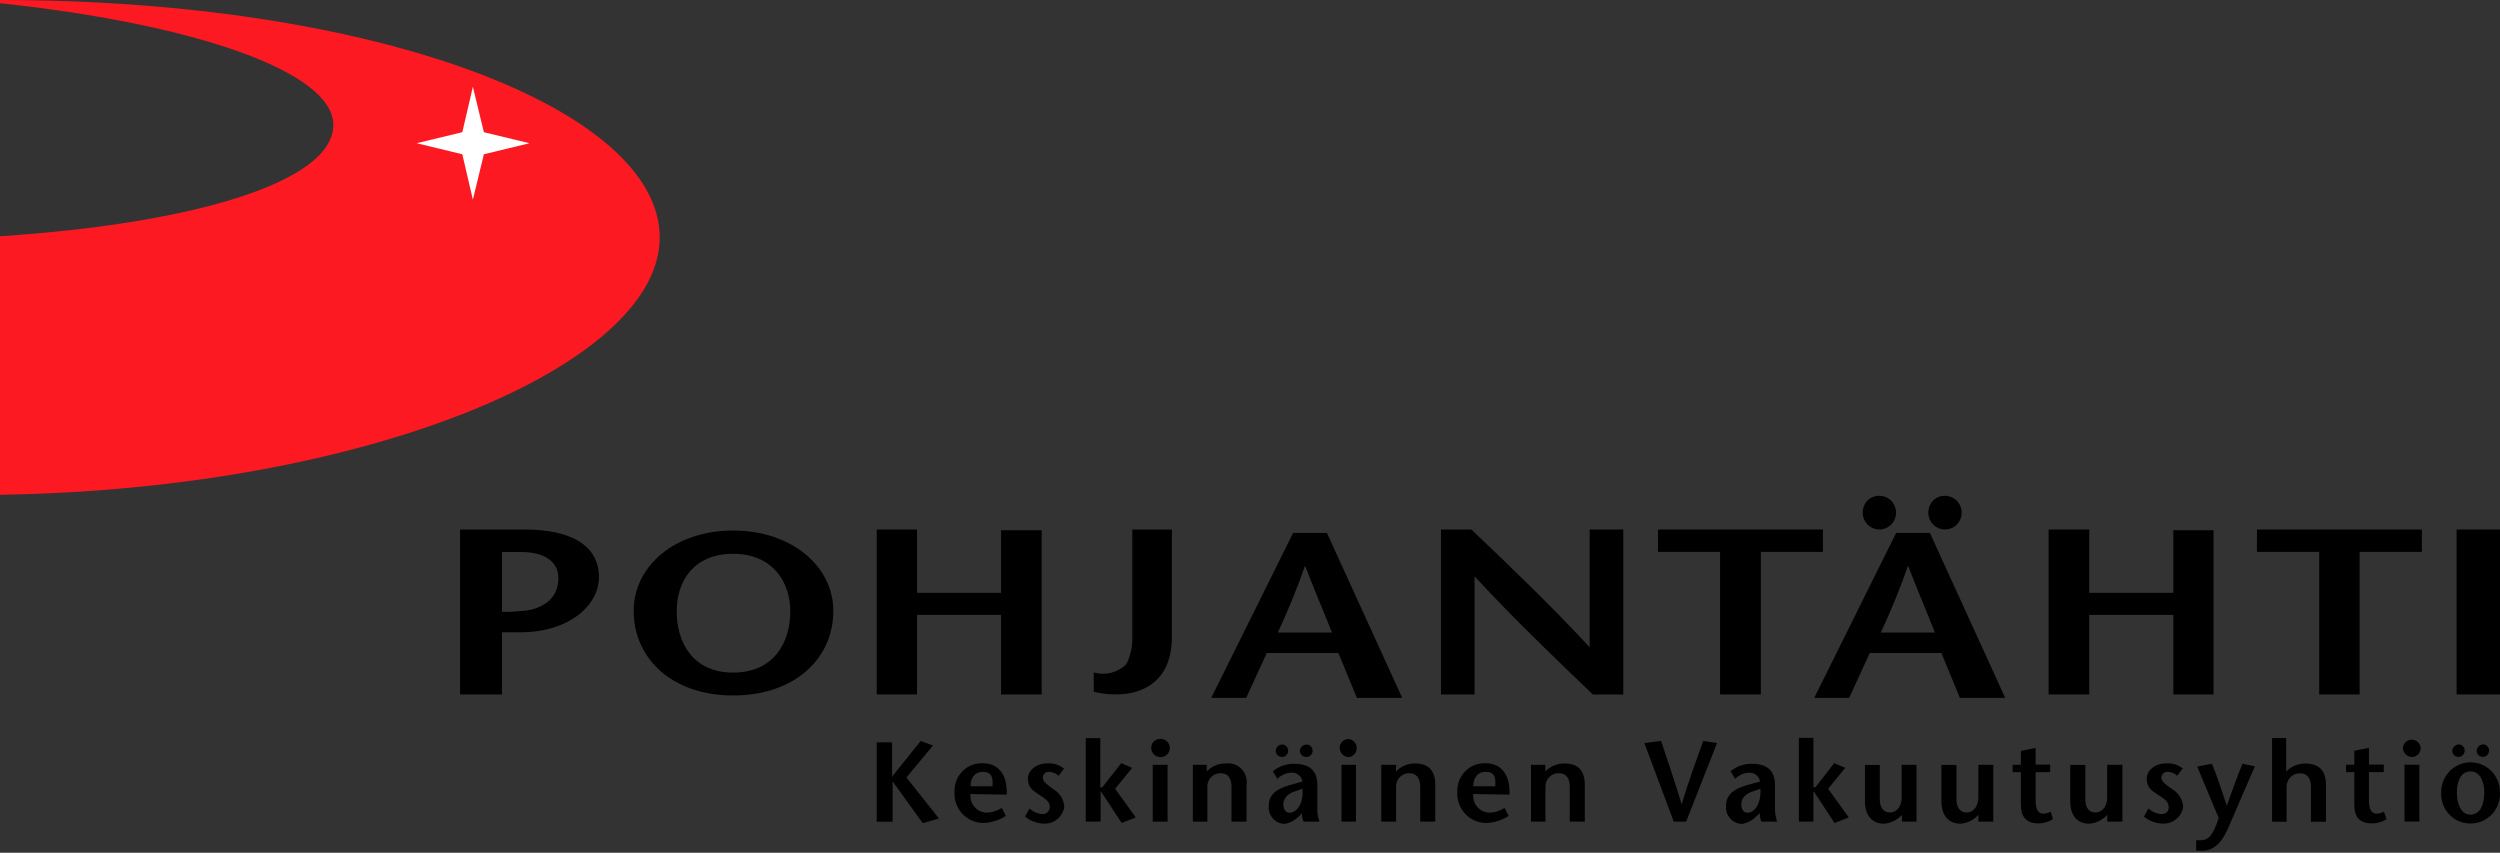 <?xml version="1.0" encoding="UTF-8"?>
<svg width="258px" height="88px" viewBox="0 0 258 88" version="1.1" xmlns="http://www.w3.org/2000/svg" xmlns:xlink="http://www.w3.org/1999/xlink">
    <rect x="0" y="0" width="258" height="88" fill="#333333" stroke="none"/>
    <!-- Generator: Sketch 48.1 (47250) - http://www.bohemiancoding.com/sketch -->
    <title>Pohjantahti-logo</title>
    <desc>Created with Sketch.</desc>
    <defs></defs>
    <g id="Symbols" stroke="none" stroke-width="1" fill="none" fill-rule="evenodd">
        <g id="Pohjantahti-logo">
            <g>
                <path d="M92.117,76.61 L90.479,76.61 L90.479,84.802 L92.117,84.802 L92.117,80.636 L95.234,84.953 L96.904,84.467 L93.542,80.236 L96.287,76.934 L95.01,76.47 L92.064,80.15 L92.064,76.621 L92.117,76.61 Z M103.892,82.007 C103.977,80.226 103.243,78.769 101.424,78.769 C100.646,78.732 99.889,79.027 99.335,79.583 C98.781,80.138 98.482,80.904 98.51,81.694 C98.45,82.535 98.741,83.364 99.31,83.979 C99.88,84.594 100.677,84.94 101.509,84.931 C102.323,84.894 103.115,84.645 103.807,84.208 L103.381,83.377 C102.91,83.691 102.36,83.86 101.796,83.863 C101.321,83.848 100.874,83.632 100.562,83.267 C100.251,82.902 100.105,82.421 100.158,81.942 L103.892,82.007 Z M100.158,81.143 C100.158,80.366 100.531,79.654 101.435,79.654 C102.339,79.654 102.498,80.226 102.424,81.143 L100.158,81.143 Z M109.816,79.33 C109.331,78.933 108.715,78.736 108.093,78.779 C106.966,78.779 106.083,79.47 106.083,80.355 C106.083,81.24 106.54,81.564 107.21,81.996 C107.881,82.427 108.338,82.708 108.338,83.291 C108.333,83.501 108.242,83.699 108.086,83.836 C107.93,83.974 107.724,84.038 107.519,84.014 C107.045,83.964 106.599,83.764 106.243,83.442 L105.785,84.273 C106.331,84.723 107.008,84.977 107.71,84.996 C108.75,85.055 109.666,84.311 109.838,83.269 C109.791,82.535 109.394,81.871 108.774,81.488 C108.125,81.003 107.615,80.711 107.615,80.226 C107.623,80.061 107.696,79.907 107.819,79.799 C107.941,79.691 108.102,79.639 108.264,79.654 C108.628,79.669 108.977,79.81 109.253,80.053 L109.795,79.33 L109.816,79.33 Z M112.082,84.791 L113.582,84.791 L113.582,81.694 L113.635,81.694 L115.762,84.931 L117.209,84.359 L115.082,81.402 L116.837,79.243 L115.709,78.758 L113.752,81.262 L113.55,81.262 L113.55,76.178 L112.05,76.178 L112.05,84.813 L112.082,84.791 Z M118.964,78.93 L118.964,84.791 L120.496,84.791 L120.496,78.93 L118.964,78.93 Z M119.73,78.132 C120.082,78.158 120.419,77.979 120.597,77.669 C120.776,77.36 120.765,76.974 120.569,76.675 C120.373,76.377 120.027,76.217 119.677,76.265 C119.441,76.267 119.215,76.366 119.052,76.538 C118.888,76.711 118.799,76.943 118.804,77.182 C118.81,77.704 119.226,78.126 119.74,78.132 L119.73,78.132 Z M124.601,78.93 L123.102,78.93 L123.102,84.791 L124.601,84.791 L124.601,81.283 C124.568,80.898 124.697,80.516 124.957,80.232 C125.216,79.949 125.581,79.789 125.963,79.794 C126.782,79.794 127.09,80.366 127.09,81.197 L127.09,84.791 L128.643,84.791 L128.643,81.003 C128.735,80.402 128.543,79.792 128.125,79.357 C127.706,78.922 127.11,78.712 126.516,78.79 C125.769,78.764 125.048,79.067 124.537,79.621 L124.537,78.93 L124.601,78.93 Z M132.302,76.837 C131.964,76.856 131.689,77.121 131.653,77.463 C131.65,77.638 131.718,77.807 131.84,77.931 C131.962,78.056 132.129,78.124 132.302,78.121 C132.655,78.121 132.94,77.831 132.94,77.473 C132.94,77.116 132.655,76.826 132.302,76.826 L132.302,76.837 Z M134.823,76.837 C134.478,76.853 134.193,77.116 134.142,77.463 C134.142,77.643 134.215,77.816 134.343,77.94 C134.472,78.064 134.645,78.13 134.823,78.121 C135.176,78.121 135.461,77.831 135.461,77.473 C135.461,77.116 135.176,76.826 134.823,76.826 L134.823,76.837 Z M134.366,83.928 C134.353,84.225 134.412,84.521 134.536,84.791 L136.174,84.791 C136,84.334 135.924,83.845 135.951,83.356 L135.951,80.981 C135.951,79.146 134.621,78.823 133.579,78.823 C132.773,78.802 131.987,79.078 131.366,79.6 L131.824,80.377 C132.228,79.963 132.781,79.734 133.355,79.74 C133.886,79.734 134.339,80.125 134.419,80.657 L133.057,81.035 C131.675,81.434 130.93,82.039 130.93,83.194 C130.898,83.66 131.055,84.119 131.364,84.465 C131.673,84.812 132.108,85.015 132.568,85.029 C133.125,84.929 133.637,84.658 134.036,84.252 L134.344,83.96 L134.366,83.928 Z M134.419,81.402 C134.536,83.129 133.706,83.874 133.089,83.874 C132.717,83.874 132.44,83.561 132.44,83.01 C132.44,82.46 132.813,81.931 133.568,81.694 L134.419,81.402 Z M138.439,78.93 L138.439,84.791 L139.939,84.791 L139.939,78.93 L138.439,78.93 Z M139.205,78.132 C139.675,78.068 140.022,77.655 140.008,77.174 C139.995,76.693 139.625,76.3 139.152,76.265 C138.655,76.27 138.254,76.678 138.248,77.182 C138.265,77.712 138.694,78.132 139.216,78.132 L139.205,78.132 Z M144.077,78.93 L142.545,78.93 L142.545,84.791 L144.077,84.791 L144.077,81.283 C144.04,80.897 144.168,80.513 144.428,80.229 C144.688,79.944 145.056,79.786 145.438,79.794 C146.236,79.794 146.566,80.366 146.566,81.197 L146.566,84.791 L148.119,84.791 L148.119,81.003 C148.119,79.513 147.406,78.79 146.055,78.79 C145.308,78.764 144.587,79.067 144.077,79.621 L144.077,78.93 Z M155.777,82.007 C155.862,80.226 155.128,78.769 153.309,78.769 C152.532,78.732 151.774,79.027 151.22,79.583 C150.667,80.138 150.367,80.904 150.395,81.694 C150.338,82.54 150.634,83.373 151.21,83.988 C151.786,84.603 152.59,84.946 153.426,84.931 C154.23,84.888 155.009,84.64 155.692,84.208 L155.267,83.377 C154.807,83.691 154.267,83.86 153.714,83.863 C153.233,83.857 152.777,83.645 152.458,83.278 C152.14,82.912 151.989,82.427 152.044,81.942 L155.777,82.007 Z M152.044,81.143 C152.044,80.366 152.416,79.654 153.32,79.654 C154.224,79.654 154.384,80.226 154.309,81.143 L152.044,81.143 Z M159.542,78.93 L158,78.93 L158,84.791 L159.489,84.791 L159.489,81.283 C159.459,80.895 159.592,80.512 159.856,80.228 C160.119,79.944 160.488,79.787 160.872,79.794 C161.67,79.794 161.999,80.366 161.999,81.197 L161.999,84.791 L163.552,84.791 L163.552,81.003 C163.552,79.513 162.84,78.79 161.489,78.79 C160.734,78.768 160.004,79.07 159.479,79.621 L159.479,78.93 L159.542,78.93 Z M174.008,84.791 L177.199,76.685 L175.784,76.459 C175.019,78.553 174.253,80.625 173.551,83.01 C172.838,80.625 172.104,78.553 171.423,76.459 L169.7,76.685 L172.732,84.791 L174.008,84.791 Z M181.624,83.928 C181.616,84.222 181.663,84.515 181.762,84.791 L183.4,84.791 C183.24,84.33 183.165,83.844 183.177,83.356 L183.177,80.981 C183.177,79.146 181.847,78.823 180.826,78.823 C180.014,78.8 179.22,79.076 178.593,79.6 L179.071,80.377 C179.468,79.971 180.008,79.742 180.571,79.74 C181.101,79.734 181.555,80.125 181.635,80.657 L180.252,81.035 C178.89,81.434 178.125,82.039 178.125,83.194 C178.092,83.665 178.253,84.13 178.569,84.477 C178.885,84.824 179.329,85.024 179.794,85.029 C180.345,84.93 180.851,84.658 181.241,84.252 L181.581,83.96 L181.624,83.928 Z M181.677,81.402 C181.762,83.129 180.964,83.874 180.348,83.874 C179.975,83.874 179.699,83.561 179.699,83.01 C179.699,82.46 180.071,81.931 180.826,81.694 L181.677,81.402 Z M185.698,84.791 L187.144,84.791 L187.144,81.694 L187.198,81.694 L189.325,84.931 L190.793,84.359 L188.665,81.402 L190.42,79.243 L189.293,78.758 L187.368,81.229 L187.144,81.229 L187.144,76.146 L185.645,76.146 L185.645,84.78 L185.698,84.791 Z M196.334,84.791 L197.781,84.791 L197.781,78.93 L196.249,78.93 L196.249,82.298 C196.249,83.377 195.6,83.852 195.058,83.852 C194.356,83.852 193.994,83.302 193.994,82.503 L193.994,78.941 L192.463,78.941 L192.463,82.708 C192.463,84.176 193.228,85.007 194.441,85.007 C195.147,84.949 195.804,84.621 196.281,84.09 L196.281,84.813 L196.334,84.791 Z M204.173,84.791 L205.705,84.791 L205.705,78.93 L204.163,78.93 L204.163,82.298 C204.163,83.377 203.514,83.852 202.972,83.852 C202.259,83.852 201.908,83.302 201.908,82.503 L201.908,78.941 L200.355,78.941 L200.355,82.708 C200.355,84.176 201.121,85.007 202.333,85.007 C203.039,84.949 203.697,84.621 204.173,84.09 L204.173,84.813 L204.173,84.791 Z M210.087,77.182 L208.556,77.495 L208.556,78.93 L207.705,78.93 L207.705,79.686 L208.556,79.686 L208.556,83.053 C208.556,84.262 209.088,84.975 210.364,84.975 C210.894,84.978 211.414,84.828 211.864,84.543 L211.64,83.766 C211.402,83.889 211.141,83.958 210.875,83.971 C210.364,83.971 210.077,83.572 210.077,82.568 L210.077,79.686 L211.577,79.686 L211.577,78.909 L210.077,78.909 L210.077,77.16 L210.087,77.182 Z M217.533,84.791 L219.033,84.791 L219.033,78.93 L217.459,78.93 L217.459,82.298 C217.459,83.377 216.81,83.852 216.267,83.852 C215.555,83.852 215.204,83.302 215.204,82.503 L215.204,78.941 L213.651,78.941 L213.651,82.708 C213.651,84.176 214.385,85.007 215.629,85.007 C216.335,84.949 216.992,84.621 217.469,84.09 L217.469,84.813 L217.533,84.791 Z M225.287,79.33 C224.808,78.935 224.201,78.739 223.585,78.779 C222.426,78.779 221.543,79.47 221.543,80.355 C221.543,81.24 222,81.564 222.67,81.996 C223.341,82.427 223.809,82.708 223.809,83.291 C223.809,83.874 223.436,84.014 222.99,84.014 C222.516,83.964 222.069,83.764 221.713,83.442 L221.256,84.273 C221.802,84.723 222.478,84.977 223.181,84.996 C224.22,85.055 225.137,84.311 225.308,83.269 C225.256,82.537 224.86,81.874 224.245,81.488 C223.564,81.003 223.053,80.711 223.053,80.226 C223.064,80.062 223.139,79.91 223.261,79.803 C223.382,79.695 223.541,79.642 223.702,79.654 C224.068,79.663 224.419,79.805 224.691,80.053 L225.234,79.33 L225.287,79.33 Z M226.734,79.071 L228.967,84.413 C228.34,86.432 227.776,86.712 227.074,86.712 L226.649,86.712 L226.649,87.792 L227.297,87.792 C228.829,87.792 229.531,86.324 229.871,85.633 L232.701,79.082 L231.424,78.823 C230.861,80.172 230.361,81.586 229.808,83.14 C229.265,81.532 228.818,80.129 228.276,78.823 L226.723,79.114 L226.734,79.071 Z M236.051,76.167 L234.477,76.167 L234.477,84.802 L235.977,84.802 L235.977,81.294 C235.947,80.906 236.08,80.522 236.343,80.239 C236.606,79.955 236.976,79.797 237.36,79.805 C238.157,79.805 238.487,80.377 238.487,81.208 L238.487,84.802 L240.04,84.802 L240.04,81.014 C240.04,79.524 239.327,78.801 237.913,78.801 C237.168,78.786 236.451,79.087 235.934,79.632 L235.934,76.178 L236.051,76.167 Z M244.465,77.171 L242.965,77.484 L242.965,78.92 L242.114,78.92 L242.114,79.686 L242.965,79.686 L242.965,83.053 C242.965,84.262 243.476,84.975 244.752,84.975 C245.293,84.982 245.824,84.832 246.284,84.543 L246.028,83.766 C245.8,83.885 245.55,83.955 245.294,83.971 C244.752,83.971 244.475,83.572 244.475,82.568 L244.475,79.686 L246.007,79.686 L246.007,78.909 L244.475,78.909 L244.475,77.16 L244.465,77.171 Z M248.145,78.92 L248.145,84.78 L249.677,84.78 L249.677,78.92 L248.145,78.92 Z M248.911,78.121 C249.155,78.118 249.389,78.016 249.558,77.838 C249.728,77.659 249.821,77.419 249.815,77.171 C249.764,76.694 249.368,76.333 248.895,76.333 C248.422,76.333 248.026,76.694 247.975,77.171 C247.981,77.693 248.396,78.115 248.911,78.121 Z M253.719,76.826 C253.386,76.857 253.118,77.116 253.07,77.452 C253.067,77.627 253.134,77.796 253.257,77.921 C253.379,78.045 253.546,78.113 253.719,78.11 C254.071,78.11 254.357,77.82 254.357,77.463 C254.357,77.105 254.071,76.815 253.719,76.815 L253.719,76.826 Z M256.24,76.826 C255.901,76.845 255.627,77.11 255.591,77.452 C255.588,77.627 255.655,77.796 255.778,77.921 C255.9,78.045 256.067,78.113 256.24,78.11 C256.592,78.11 256.878,77.82 256.878,77.463 C256.878,77.105 256.592,76.815 256.24,76.815 L256.24,76.826 Z M254.963,84.985 C255.797,84.993 256.598,84.649 257.172,84.035 C257.747,83.421 258.045,82.593 257.995,81.747 C257.995,80.049 256.637,78.671 254.963,78.671 C253.289,78.671 251.932,80.049 251.932,81.747 C251.878,82.593 252.175,83.424 252.75,84.038 C253.326,84.653 254.128,84.996 254.963,84.985 Z M254.963,84.068 C253.899,84.068 253.548,82.838 253.548,81.769 C253.548,80.701 253.921,79.61 254.963,79.61 C256.006,79.61 256.378,80.787 256.378,81.769 C256.378,82.751 256.091,84.068 254.963,84.068 Z" id="Shape" fill="#000000" fill-rule="nonzero"></path>
                <path d="M0,0 C38.923,0 68.083,11.284 68.083,24.508 C68.083,37.732 37.888,50.476 0,51.062 L0,24.38 C20.208,23.059 34.399,18.722 34.399,12.893 C34.399,7.331 19.782,2.43 0,0.33 L0,0 Z" id="Shape" fill="#FC1921"></path>
                <polygon id="Shape" fill="#FFFFFF" points="54.646 14.781 49.936 15.92 48.801 20.604 47.71 15.92 43 14.781 47.71 13.643 48.801 8.958 49.936 13.643 54.646 14.781"></polygon>
                <path d="M116.855,54.646 L116.855,65.706 C116.893,66.695 116.679,67.677 116.234,68.552 C115.336,69.429 114.059,69.747 112.875,69.389 L112.875,71.397 C116.503,72.246 120.938,71.279 120.938,65.749 L120.938,54.646 L116.855,54.646 Z" id="Shape" fill="#000000" fill-rule="nonzero"></path>
                <path d="M75.655,71.771 C82.028,71.771 86,67.956 86,63.044 C86,58.407 81.646,54.75 75.655,54.75 C69.665,54.75 65.396,58.407 65.396,63.044 C65.396,67.956 69.357,71.771 75.655,71.771 Z M75.655,69.41 C71.407,69.41 69.835,66.185 69.835,63.087 C69.835,59.988 71.577,57.153 75.655,57.153 C79.734,57.153 81.561,60.062 81.561,63.087 C81.561,66.111 80.01,69.41 75.655,69.41 Z" id="Shape" fill="#000000" fill-rule="nonzero"></path>
                <path d="M133.451,55 L125,72.021 L128.604,72.021 L130.73,67.393 L138.128,67.393 L140.031,72.021 L144.708,72.021 L136.938,55 L133.451,55 Z M131.867,65.28 C132.92,63.029 133.86,60.725 134.684,58.376 C135.673,60.979 136.587,63.048 137.459,65.28 L131.867,65.28 Z" id="Shape" fill="#000000" fill-rule="nonzero"></path>
                <path d="M195.68,55 L187.229,72.021 L190.833,72.021 L192.959,67.393 L200.357,67.393 L202.26,72.021 L206.938,72.021 L199.167,55 L195.68,55 Z M194.096,65.28 C195.149,63.029 196.09,60.725 196.913,58.376 C197.902,60.979 198.816,63.048 199.688,65.28 L194.096,65.28 Z M193.941,51.167 C193.126,51.143 192.417,51.722 192.27,52.53 C192.112,53.252 192.423,53.995 193.046,54.384 C193.669,54.773 194.468,54.722 195.037,54.257 C195.607,53.793 195.823,53.016 195.576,52.32 C195.329,51.624 194.673,51.162 193.941,51.167 Z M200.712,51.167 C199.897,51.143 199.188,51.722 199.041,52.53 C198.883,53.252 199.194,53.995 199.817,54.384 C200.44,54.773 201.239,54.722 201.808,54.257 C202.378,53.793 202.594,53.016 202.347,52.32 C202.1,51.624 201.444,51.162 200.712,51.167 Z" id="Shape-Copy" fill="#000000" fill-rule="nonzero"></path>
                <path d="M167.521,54.646 L164.054,54.646 L164.054,66.799 C160.018,62.443 155.938,58.544 151.847,54.646 L148.708,54.646 L148.708,71.667 L152.176,71.667 L152.176,59.481 C156.211,63.837 160.302,67.768 164.382,71.667 L167.521,71.667 L167.521,54.646 Z" id="Shape" fill="#000000" fill-rule="nonzero"></path>
                <polygon id="Shape" fill="#000000" fill-rule="nonzero" points="181.72 71.667 181.72 56.954 188.125 56.954 188.125 54.646 171.104 54.646 171.104 56.954 177.51 56.954 177.51 71.667 181.72 71.667"></polygon>
                <polygon id="Shape" fill="#000000" fill-rule="nonzero" points="228.438 54.722 224.288 54.722 224.288 61.18 215.608 61.18 215.608 54.646 211.417 54.646 211.417 71.667 215.608 71.667 215.608 63.456 224.288 63.456 224.288 71.667 228.438 71.667 228.438 54.722"></polygon>
                <polygon id="Shape" fill="#000000" fill-rule="nonzero" points="243.512 71.667 243.512 56.954 249.938 56.954 249.938 54.646 232.917 54.646 232.917 56.954 239.342 56.954 239.342 71.667 243.512 71.667"></polygon>
                <polygon id="Shape" fill="#000000" fill-rule="nonzero" points="258 71.667 258 54.646 253.521 54.646 253.521 71.667 258 71.667"></polygon>
                <path d="M51.806,65.253 L51.806,71.667 L47.479,71.667 L47.479,54.646 L54.143,54.646 C58.903,54.646 61.812,56.268 61.812,59.568 C61.812,62.454 58.74,65.253 53.699,65.253 L51.806,65.253 Z M51.806,56.965 L51.806,63.14 L52.737,63.14 L53.667,63.064 C55.69,62.987 57.626,61.975 57.626,59.688 C57.626,57.945 56.209,56.965 53.71,56.965 L51.806,56.965 Z" id="Shape" fill="#000000" fill-rule="nonzero"></path>
                <polygon id="Shape" fill="#000000" fill-rule="nonzero" points="107.5 54.722 103.308 54.722 103.308 61.18 94.639 61.18 94.639 54.646 90.479 54.646 90.479 71.667 94.639 71.667 94.639 63.456 103.308 63.456 103.308 71.667 107.5 71.667 107.5 54.722"></polygon>
            </g>
        </g>
    </g>
</svg>